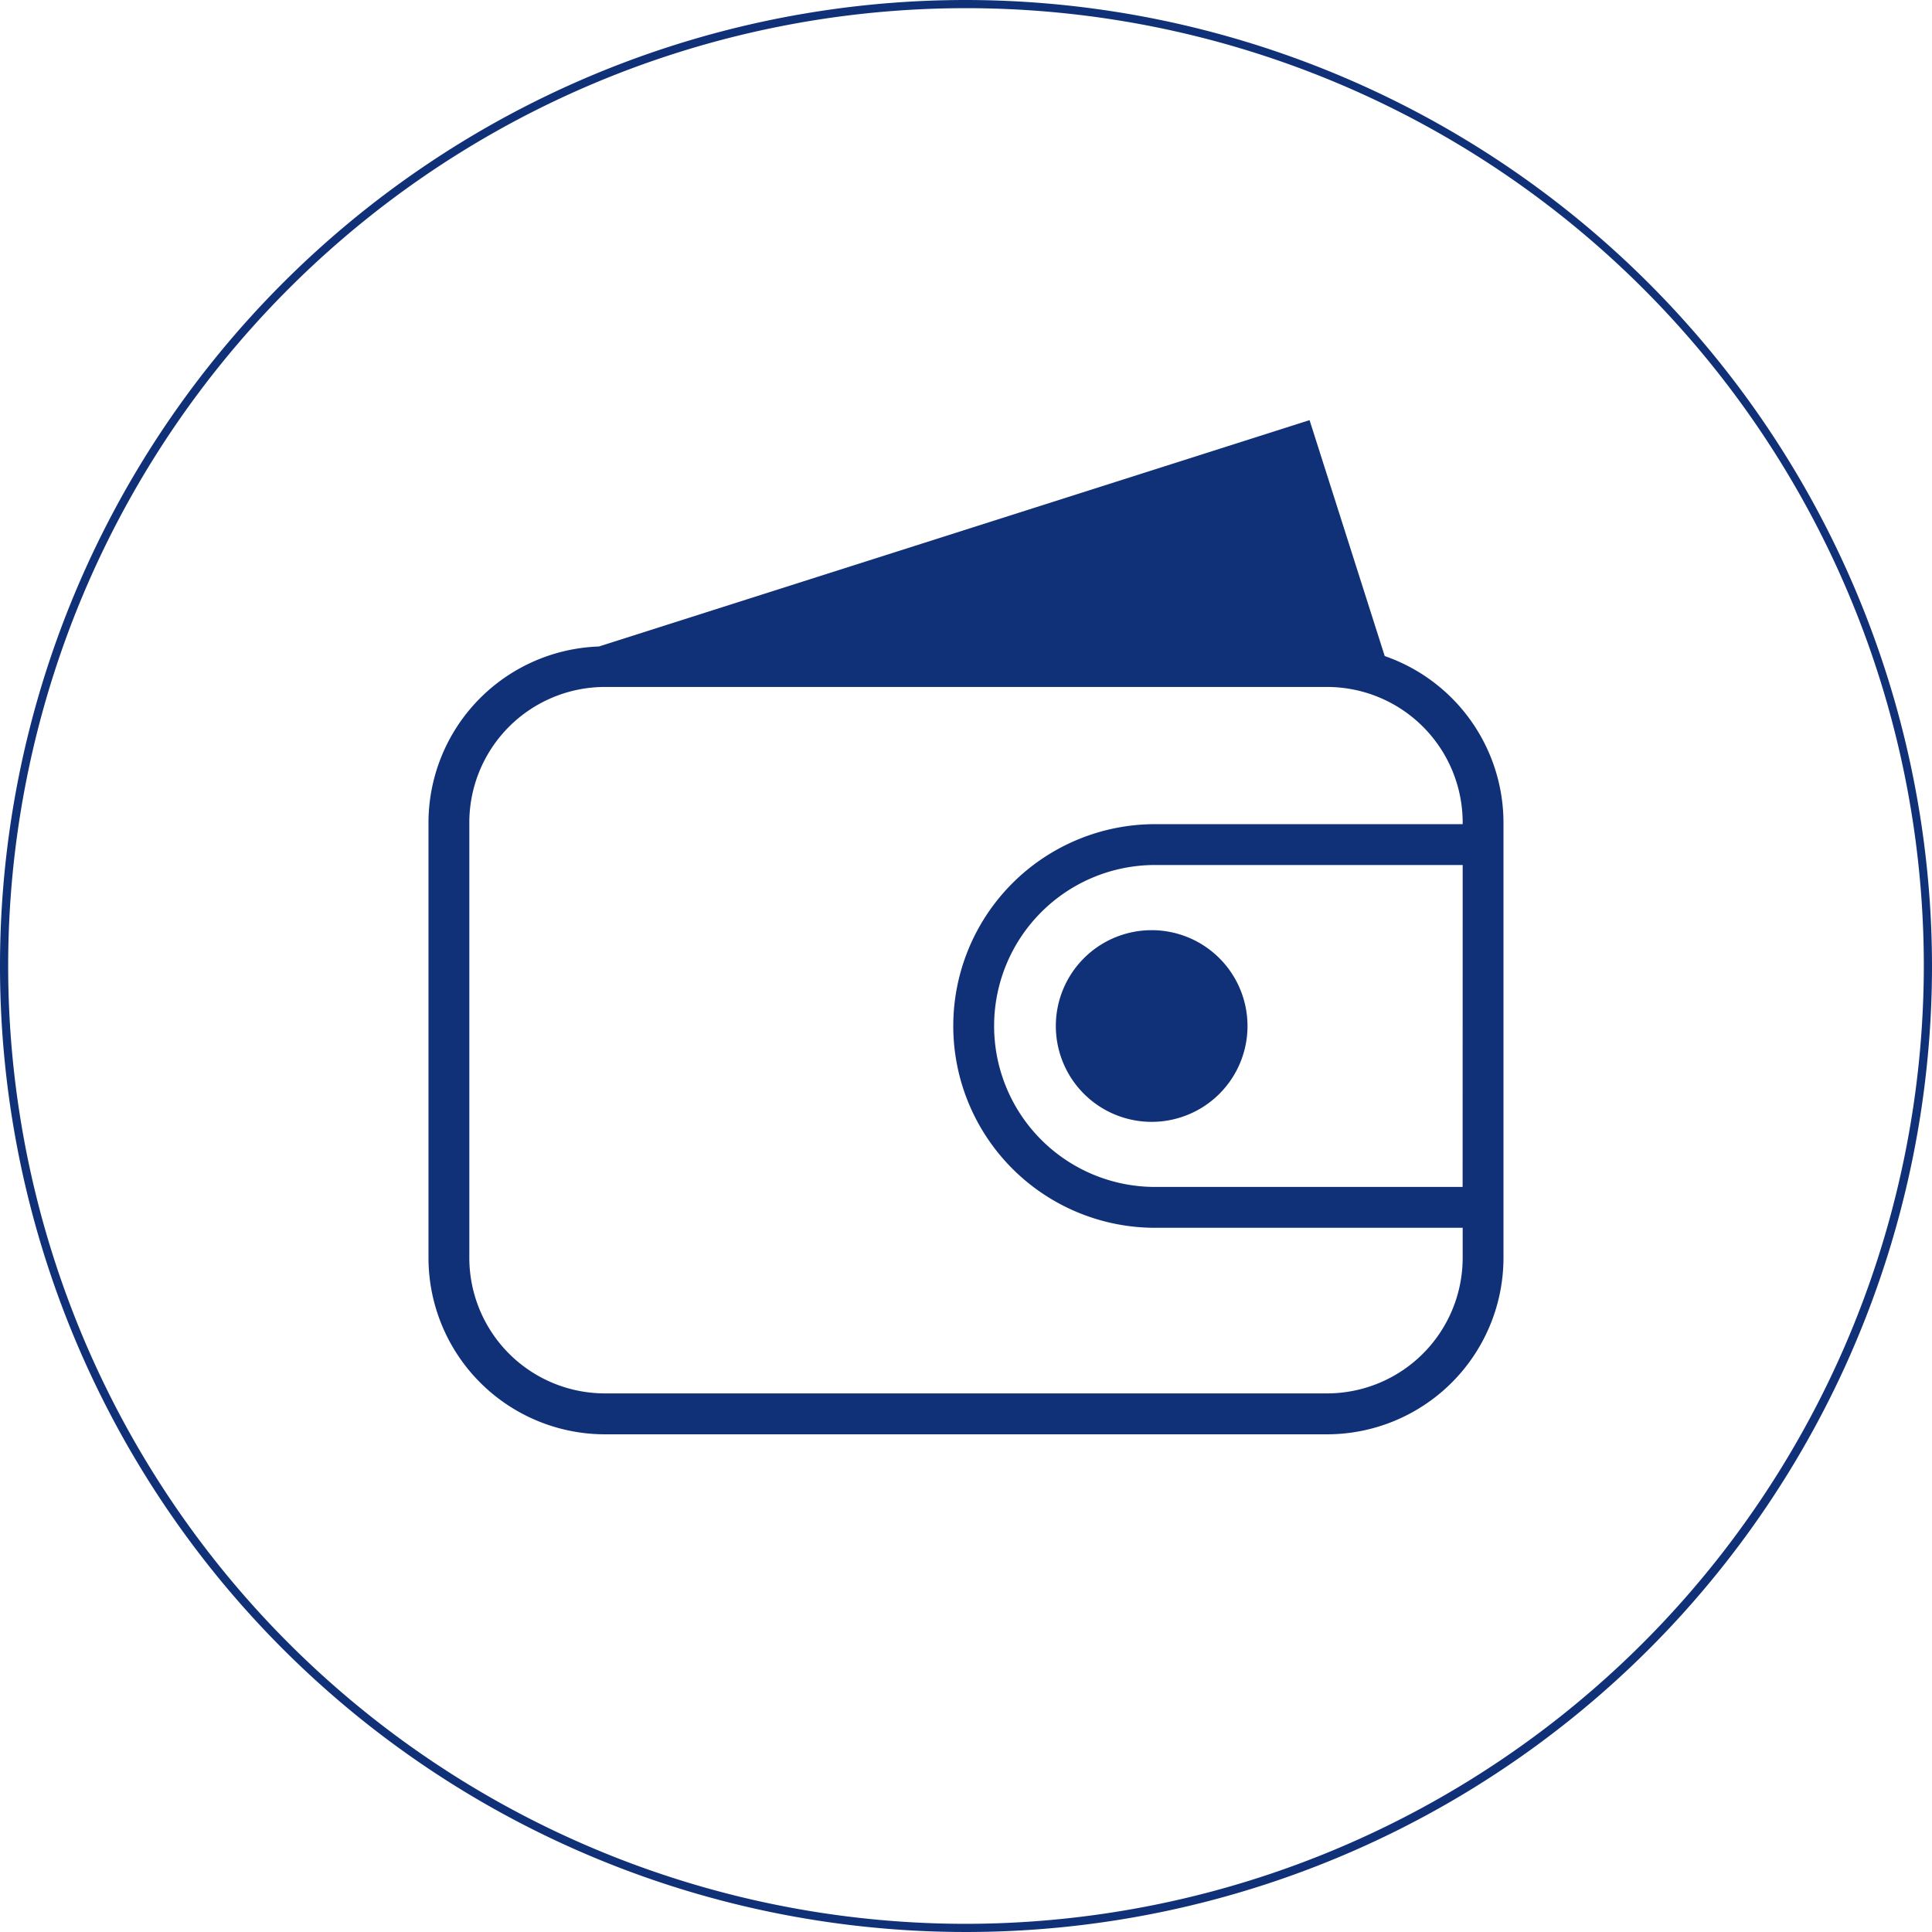 <svg data-name="Group 80829" xmlns="http://www.w3.org/2000/svg" width="105.17" height="105.17" viewBox="0 0 105.17 105.17">
    <defs>
        <clipPath id="0yk68fod4a">
            <path data-name="Rectangle 12047" style="fill:none" d="M0 0h105.17v105.17H0z"/>
        </clipPath>
    </defs>
    <g data-name="Group 80829" style="clip-path:url(#0yk68fod4a)">
        <path data-name="Path 60498" d="M52.585 0a52.585 52.585 0 1 0 52.585 52.585A52.645 52.645 0 0 0 52.585 0m0 104.725a52.14 52.14 0 1 1 52.14-52.14 52.2 52.2 0 0 1-52.14 52.14" style="fill:#103178"/>
        <path data-name="Path 60499" d="m104.506 64.273-4.091-12.842-38.689 12.323a9.606 9.606 0 0 0-9.273 9.585v23.7a9.612 9.612 0 0 0 9.6 9.6h39.318a9.612 9.612 0 0 0 9.6-9.6v-23.7a9.61 9.61 0 0 0-6.468-9.066m4.244 28.9H92.006a8.762 8.762 0 0 1 0-17.525h16.744zm0-19.748H92.006a10.986 10.986 0 0 0 0 21.972h16.744v1.637a7.386 7.386 0 0 1-7.378 7.378H62.054a7.386 7.386 0 0 1-7.378-7.378v-23.7a7.386 7.386 0 0 1 7.378-7.378h39.318a7.386 7.386 0 0 1 7.378 7.378z" transform="translate(-29.128 -28.561)" style="fill:#103178"/>
        <path data-name="Path 60500" d="M129.25 119.086a5.217 5.217 0 1 0 5.217-5.217 5.216 5.216 0 0 0-5.217 5.217" transform="translate(-71.775 -63.234)" style="fill:#103178"/>
    </g>
</svg>
